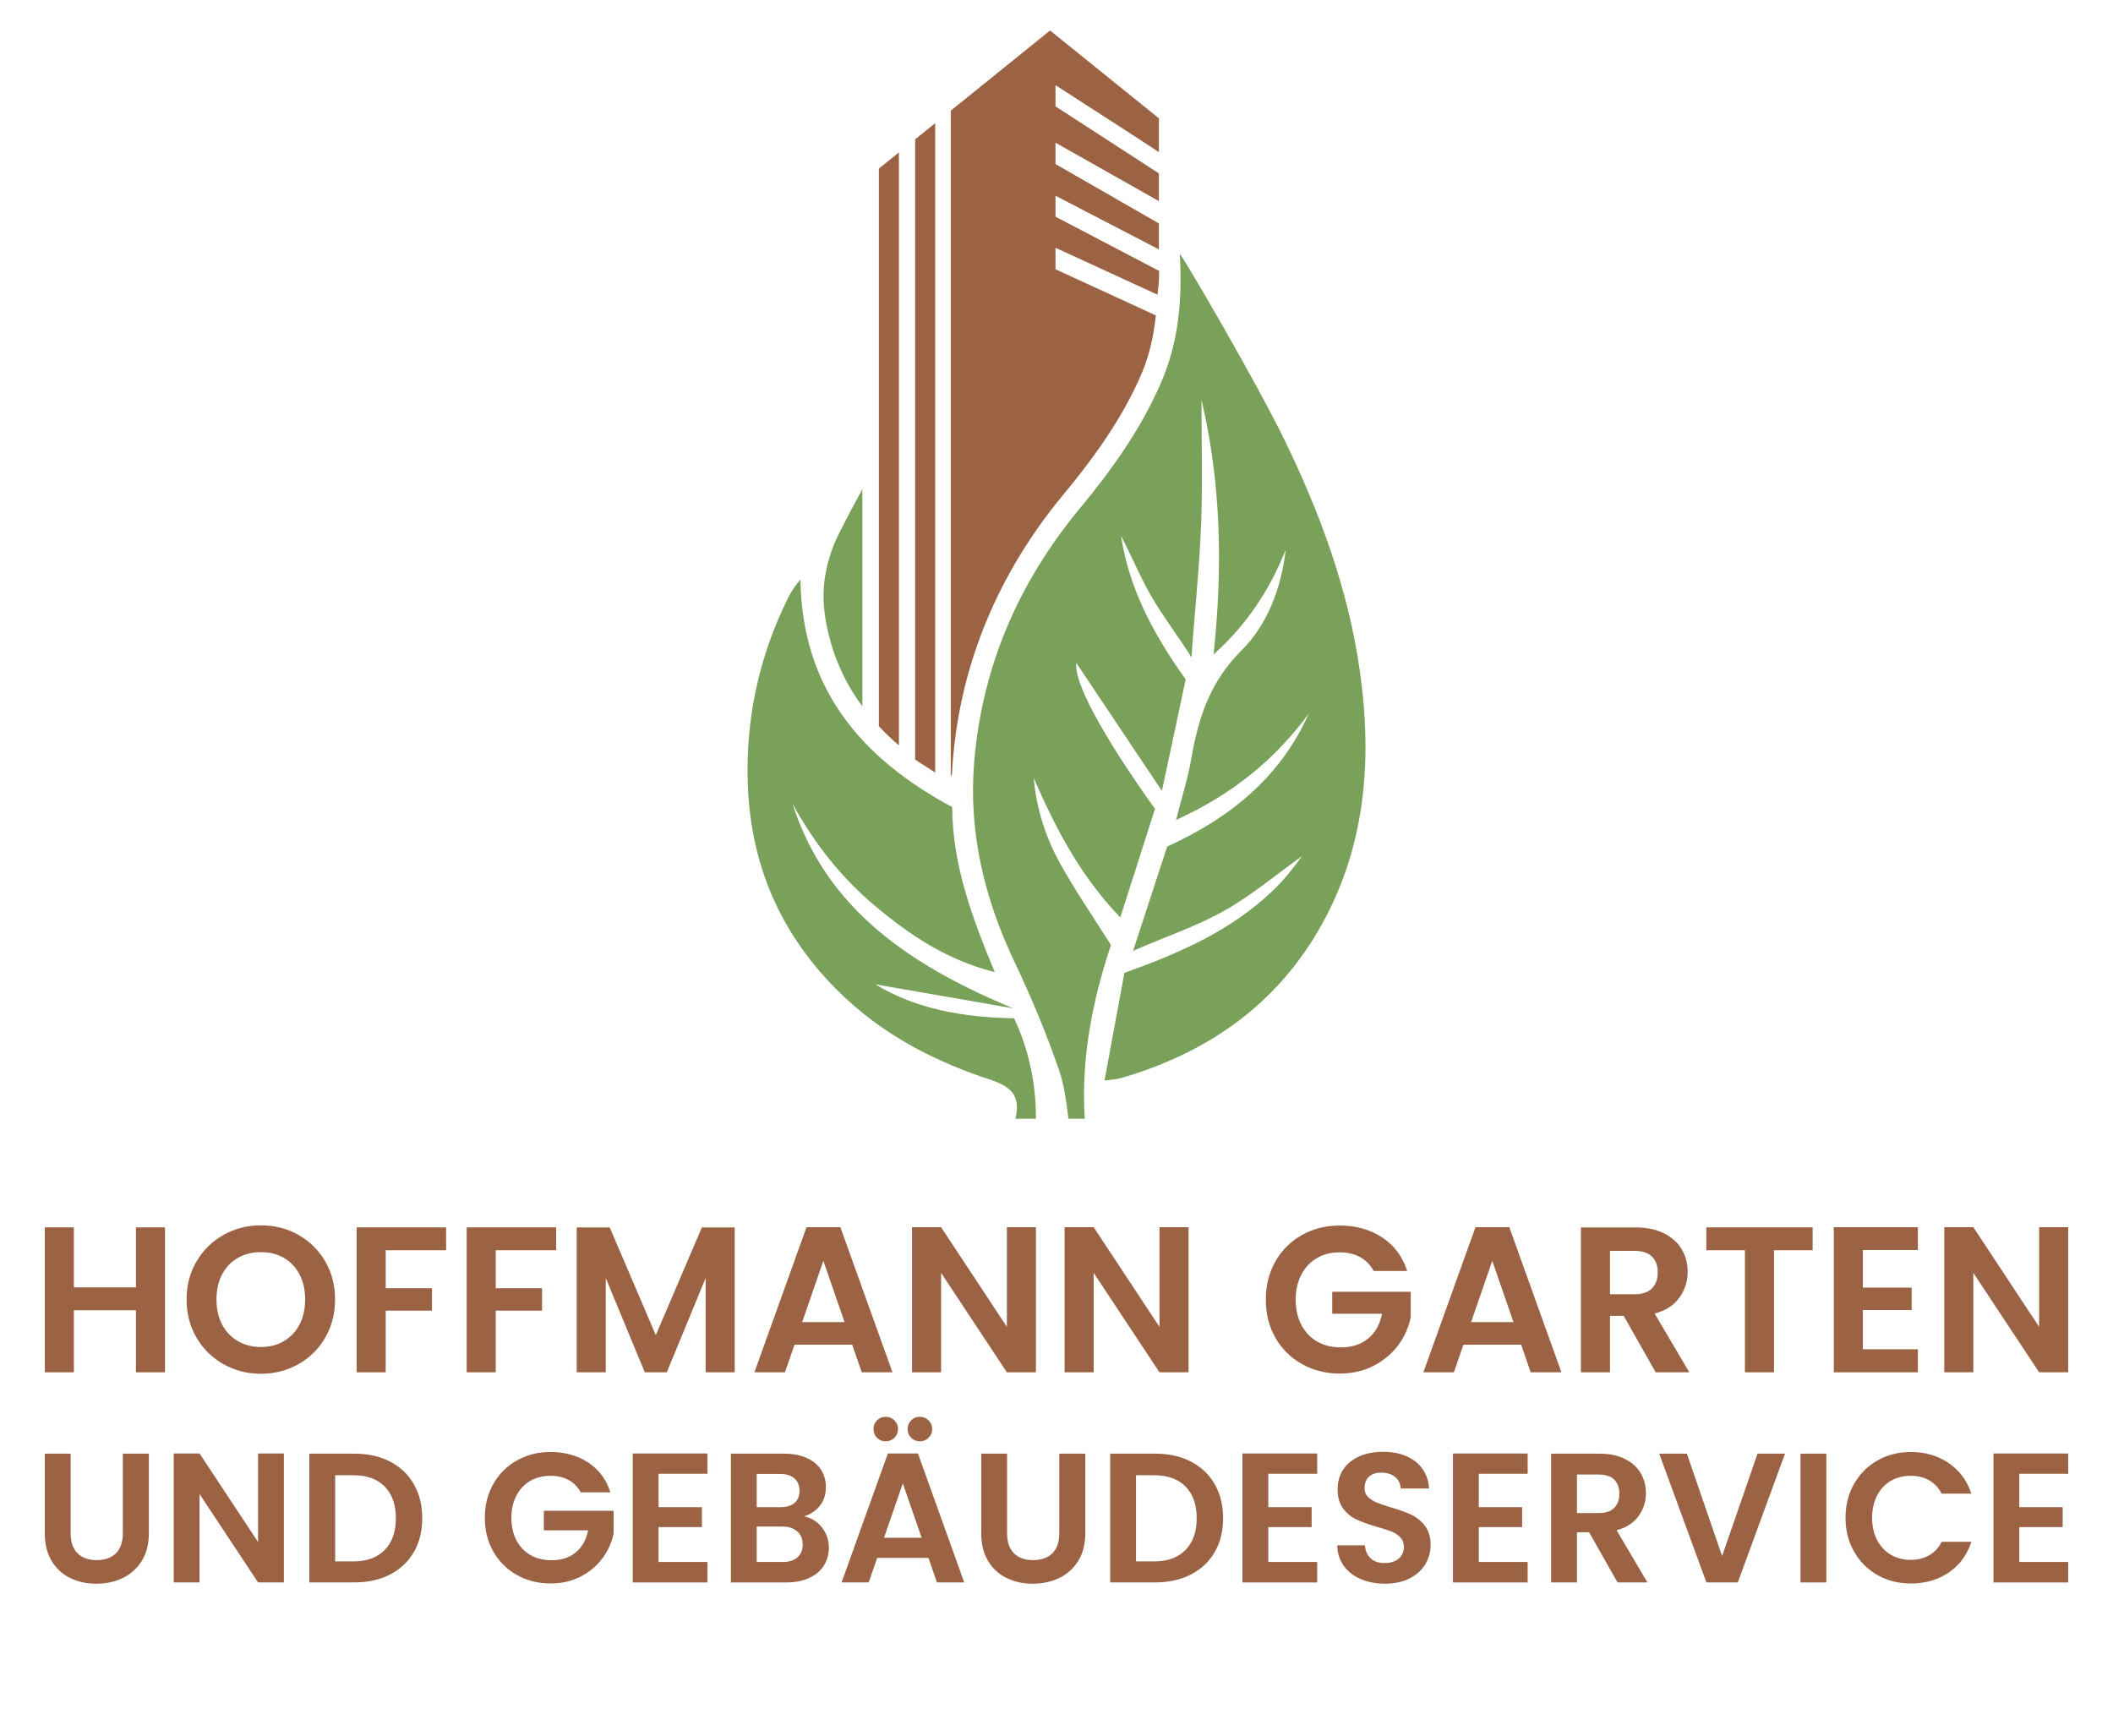 <svg xmlns="http://www.w3.org/2000/svg" id="Layer_1" data-name="Layer 1" viewBox="0 0 1313.56 1079"><defs><style>      .cls-1 {        fill: #9b6344;      }      .cls-2 {        fill: #79a159;      }    </style></defs><g><g><path class="cls-1" d="M102.58,763.04v90.09h-18.07v-38.59h-38.59v38.59h-18.07v-90.09h18.07v37.3h38.59v-37.3h18.07Z"></path><path class="cls-1" d="M138.98,848.1c-7.06-3.96-12.65-9.44-16.78-16.46-4.13-7.01-6.2-14.95-6.2-23.81s2.06-16.67,6.2-23.69c4.13-7.01,9.72-12.5,16.78-16.45,7.05-3.96,14.8-5.94,23.23-5.94s16.28,1.98,23.3,5.94c7.01,3.96,12.56,9.44,16.65,16.45,4.09,7.02,6.13,14.91,6.13,23.69s-2.05,16.8-6.13,23.81c-4.09,7.01-9.66,12.5-16.71,16.46-7.05,3.96-14.8,5.94-23.23,5.94s-16.18-1.98-23.23-5.94ZM176.53,833.71c4.13-2.45,7.36-5.89,9.68-10.32,2.32-4.43,3.48-9.62,3.48-15.55s-1.16-11.12-3.48-15.55c-2.32-4.43-5.55-7.85-9.68-10.26-4.13-2.41-8.9-3.62-14.33-3.62s-10.22,1.21-14.39,3.62c-4.18,2.41-7.42,5.83-9.75,10.26-2.32,4.43-3.49,9.62-3.49,15.55s1.16,11.12,3.49,15.55c2.32,4.43,5.57,7.87,9.75,10.32,4.17,2.45,8.97,3.68,14.39,3.68s10.2-1.23,14.33-3.68Z"></path><path class="cls-1" d="M277.33,763.04v14.2h-37.56v23.62h28.78v13.94h-28.78v38.33h-18.07v-90.09h55.62Z"></path><path class="cls-1" d="M345.74,763.04v14.2h-37.56v23.62h28.78v13.94h-28.78v38.33h-18.07v-90.09h55.63Z"></path><path class="cls-1" d="M456.73,763.04v90.09h-18.07v-58.6l-24.14,58.6h-13.68l-24.26-58.6v58.6h-18.07v-90.09h20.52l28.65,66.99,28.65-66.99h20.39Z"></path><path class="cls-1" d="M529.78,835.96h-35.88l-5.94,17.17h-18.98l32.4-90.22h21.04l32.4,90.22h-19.1l-5.94-17.17ZM525.01,821.9l-13.16-38.07-13.16,38.07h26.33Z"></path><path class="cls-1" d="M644.01,853.13h-18.07l-40.91-61.82v61.82h-18.07v-90.22h18.07l40.91,61.95v-61.95h18.07v90.22Z"></path><path class="cls-1" d="M738.87,853.13h-18.07l-40.91-61.82v61.82h-18.07v-90.22h18.07l40.91,61.95v-61.95h18.07v90.22Z"></path><path class="cls-1" d="M792.88,784.14c4-7.01,9.51-12.47,16.52-16.39,7.01-3.91,14.82-5.87,23.43-5.87,10.15,0,18.98,2.47,26.46,7.42,7.48,4.95,12.65,11.9,15.49,20.85h-20.78c-2.07-3.79-4.91-6.67-8.52-8.65-3.61-1.98-7.83-2.97-12.65-2.97-5.33,0-10.07,1.21-14.2,3.62s-7.36,5.85-9.68,10.32c-2.32,4.48-3.48,9.64-3.48,15.49s1.18,11.27,3.55,15.75c2.36,4.47,5.65,7.92,9.87,10.32,4.21,2.41,9.12,3.61,14.72,3.61,6.88,0,12.54-1.85,16.97-5.55,4.43-3.7,7.29-8.82,8.58-15.36h-30.97v-13.68h48.79v15.75c-1.2,6.28-3.79,12.09-7.74,17.42-3.96,5.34-9.06,9.62-15.29,12.84-6.24,3.23-13.23,4.84-20.97,4.84-8.69,0-16.55-1.95-23.56-5.87-7.01-3.91-12.52-9.36-16.52-16.33-4-6.97-6-14.89-6-23.75s2-16.8,6-23.81Z"></path><path class="cls-1" d="M945.63,835.96h-35.88l-5.94,17.17h-18.97l32.4-90.22h21.04l32.39,90.22h-19.1l-5.93-17.17ZM940.85,821.9l-13.17-38.07-13.16,38.07h26.33Z"></path><path class="cls-1" d="M1029.26,853.13l-19.88-35.11h-8.52v35.11h-18.07v-90.09h33.82c6.97,0,12.91,1.23,17.81,3.68,4.91,2.45,8.58,5.77,11.04,9.94,2.45,4.17,3.68,8.84,3.68,14,0,5.94-1.72,11.29-5.16,16.07-3.44,4.77-8.56,8.07-15.36,9.87l21.55,36.53h-20.91ZM1000.87,804.6h15.1c4.91,0,8.56-1.2,10.97-3.62,2.41-2.41,3.61-5.72,3.61-9.94s-1.2-7.51-3.61-9.87c-2.41-2.37-6.06-3.55-10.97-3.55h-15.1v26.98Z"></path><path class="cls-1" d="M1126.83,763.04v14.2h-24.01v75.89h-18.07v-75.89h-24.01v-14.2h66.08Z"></path><path class="cls-1" d="M1158.07,777.11v23.36h30.33v13.94h-30.33v24.39h34.2v14.33h-52.27v-90.22h52.27v14.2h-34.2Z"></path><path class="cls-1" d="M1285.71,853.13h-18.07l-40.91-61.82v61.82h-18.07v-90.22h18.07l40.91,61.95v-61.95h18.07v90.22Z"></path></g><g><path class="cls-1" d="M43.91,903.7v49.43c0,5.43,1.42,9.58,4.25,12.44,2.83,2.87,6.8,4.3,11.92,4.3s9.22-1.43,12.04-4.3c2.83-2.87,4.25-7.01,4.25-12.44v-49.43h16.17v49.43c0,6.81-1.47,12.56-4.41,17.26-2.95,4.7-6.88,8.24-11.81,10.61-4.93,2.37-10.42,3.55-16.46,3.55s-11.37-1.18-16.23-3.55c-4.86-2.37-8.7-5.91-11.53-10.61-2.83-4.7-4.25-10.45-4.25-17.26v-49.43h16.06Z"></path><path class="cls-1" d="M176.48,983.75h-16.06l-36.36-54.94v54.94h-16.06v-80.17h16.06l36.36,55.05v-55.05h16.06v80.17Z"></path><path class="cls-1" d="M242.48,908.63c6.39,3.29,11.32,7.97,14.79,14.05,3.48,6.08,5.22,13.13,5.22,21.16s-1.74,15.04-5.22,21.04c-3.48,6-8.41,10.65-14.79,13.93-6.38,3.29-13.78,4.93-22.19,4.93h-27.98v-80.05h27.98c8.41,0,15.81,1.65,22.19,4.93ZM239.16,963.57c4.62-4.74,6.94-11.31,6.94-19.73s-2.29-14.87-6.88-19.61c-4.59-4.74-11.09-7.11-19.5-7.11h-11.35v53.56h11.35c8.33,0,14.81-2.37,19.44-7.11Z"></path><path class="cls-1" d="M306.71,922.45c3.56-6.23,8.45-11.09,14.68-14.57,6.23-3.48,13.17-5.22,20.82-5.22,9.02,0,16.86,2.2,23.51,6.59,6.65,4.4,11.24,10.57,13.76,18.52h-18.46c-1.83-3.36-4.36-5.93-7.57-7.68-3.21-1.76-6.96-2.64-11.24-2.64-4.74,0-8.95,1.07-12.61,3.21-3.67,2.14-6.54,5.2-8.6,9.17-2.07,3.98-3.1,8.56-3.1,13.76s1.05,10.02,3.15,13.99c2.1,3.98,5.03,7.04,8.78,9.17,3.74,2.14,8.1,3.21,13.07,3.21,6.12,0,11.14-1.64,15.08-4.93,3.94-3.29,6.48-7.84,7.63-13.65h-27.52v-12.16h43.35v13.99c-1.07,5.58-3.37,10.74-6.88,15.48-3.52,4.74-8.05,8.54-13.59,11.41-5.54,2.87-11.76,4.3-18.64,4.3-7.72,0-14.7-1.74-20.93-5.22-6.23-3.48-11.13-8.32-14.68-14.51-3.56-6.19-5.33-13.23-5.33-21.1s1.78-14.93,5.33-21.16Z"></path><path class="cls-1" d="M409.41,916.2v20.76h26.95v12.39h-26.95v21.68h30.39v12.73h-46.45v-80.17h46.45v12.61h-30.39Z"></path><path class="cls-1" d="M510.9,949.46c2.9,3.67,4.36,7.88,4.36,12.62,0,4.28-1.05,8.05-3.15,11.29-2.11,3.25-5.14,5.79-9.12,7.63-3.98,1.84-8.68,2.75-14.11,2.75h-34.52v-80.05h33.03c5.43,0,10.11.88,14.05,2.64,3.93,1.76,6.92,4.2,8.94,7.34,2.03,3.14,3.04,6.69,3.04,10.67,0,4.66-1.24,8.56-3.73,11.7-2.48,3.14-5.79,5.35-9.92,6.65,4.51.84,8.22,3.1,11.13,6.77ZM470.42,936.96h14.68c3.82,0,6.76-.88,8.83-2.64,2.06-1.76,3.09-4.28,3.09-7.57s-1.05-5.85-3.15-7.68c-2.1-1.83-5.03-2.75-8.77-2.75h-14.68v20.64ZM495.71,968.21c2.18-1.87,3.27-4.57,3.27-8.08s-1.14-6.15-3.44-8.14c-2.3-1.99-5.39-2.98-9.29-2.98h-15.83v22.02h16.17c3.9,0,6.94-.94,9.12-2.81Z"></path><path class="cls-1" d="M577.19,968.5h-31.88l-5.28,15.25h-16.86l28.79-80.17h18.69l28.78,80.17h-16.97l-5.28-15.25ZM545.19,893.84c-1.45-1.45-2.18-3.25-2.18-5.39s.73-3.96,2.18-5.45c1.45-1.49,3.25-2.23,5.39-2.23s3.96.74,5.44,2.23c1.49,1.49,2.24,3.31,2.24,5.45s-.75,3.94-2.24,5.39c-1.49,1.45-3.3,2.18-5.44,2.18s-3.94-.73-5.39-2.18ZM572.95,956l-11.7-33.83-11.7,33.83h23.4ZM566.41,893.84c-1.45-1.45-2.18-3.25-2.18-5.39s.72-3.96,2.18-5.45c1.45-1.49,3.25-2.23,5.39-2.23s3.96.74,5.44,2.23c1.49,1.49,2.24,3.31,2.24,5.45s-.75,3.94-2.24,5.39c-1.49,1.45-3.3,2.18-5.44,2.18s-3.94-.73-5.39-2.18Z"></path><path class="cls-1" d="M626.05,903.7v49.43c0,5.43,1.41,9.58,4.24,12.44,2.83,2.87,6.8,4.3,11.93,4.3s9.21-1.43,12.04-4.3,4.25-7.01,4.25-12.44v-49.43h16.17v49.43c0,6.81-1.47,12.56-4.41,17.26-2.95,4.7-6.88,8.24-11.82,10.61-4.93,2.37-10.41,3.55-16.45,3.55s-11.38-1.18-16.23-3.55c-4.85-2.37-8.7-5.91-11.52-10.61-2.83-4.7-4.25-10.45-4.25-17.26v-49.43h16.06Z"></path><path class="cls-1" d="M740.33,908.63c6.39,3.29,11.32,7.97,14.8,14.05,3.48,6.08,5.22,13.13,5.22,21.16s-1.74,15.04-5.22,21.04c-3.48,6-8.41,10.65-14.8,13.93-6.38,3.29-13.78,4.93-22.19,4.93h-27.99v-80.05h27.99c8.41,0,15.8,1.65,22.19,4.93ZM737,963.57c4.63-4.74,6.94-11.31,6.94-19.73s-2.3-14.87-6.88-19.61c-4.59-4.74-11.09-7.11-19.5-7.11h-11.36v53.56h11.36c8.33,0,14.81-2.37,19.44-7.11Z"></path><path class="cls-1" d="M788.44,916.2v20.76h26.95v12.39h-26.95v21.68h30.39v12.73h-46.45v-80.17h46.45v12.61h-30.39Z"></path><path class="cls-1" d="M845.95,981.68c-4.47-1.91-8.01-4.66-10.61-8.26-2.6-3.59-3.94-7.84-4.01-12.73h17.2c.23,3.37,1.39,6.04,3.5,8.03,2.1,1.99,4.99,2.98,8.66,2.98s6.69-.92,8.83-2.75c2.14-1.84,3.21-4.28,3.21-7.34,0-2.37-.72-4.32-2.18-5.85-1.45-1.53-3.27-2.73-5.45-3.61-2.18-.88-5.18-1.85-9-2.93-5.2-1.53-9.43-3.04-12.68-4.53-3.25-1.49-6.04-3.74-8.37-6.77-2.33-3.02-3.5-7.05-3.5-12.1,0-4.74,1.18-8.87,3.55-12.39,2.37-3.52,5.69-6.21,9.98-8.08,4.28-1.87,9.17-2.81,14.68-2.81,8.26,0,14.97,2.01,20.13,6.02,5.16,4.01,8.01,9.62,8.54,16.8h-17.66c-.15-2.98-1.32-5.37-3.49-7.17-2.18-1.79-5.07-2.69-8.66-2.69-3.14,0-5.64.82-7.52,2.47-1.87,1.65-2.81,4.07-2.81,7.28,0,2.14.71,3.92,2.12,5.33,1.41,1.42,3.17,2.56,5.28,3.44,2.1.88,5.06,1.89,8.89,3.04,5.2,1.53,9.44,3.06,12.73,4.59,3.28,1.53,6.11,3.82,8.49,6.88,2.37,3.06,3.55,7.07,3.55,12.04,0,4.28-1.11,8.26-3.33,11.93-2.22,3.67-5.47,6.59-9.75,8.77-4.28,2.18-9.37,3.27-15.25,3.27-5.58,0-10.61-.96-15.08-2.87Z"></path><path class="cls-1" d="M919.29,916.2v20.76h26.95v12.39h-26.95v21.68h30.39v12.73h-46.45v-80.17h46.45v12.61h-30.39Z"></path><path class="cls-1" d="M1005.54,983.75l-17.66-31.19h-7.57v31.19h-16.06v-80.05h30.05c6.2,0,11.47,1.09,15.83,3.27,4.36,2.18,7.62,5.12,9.8,8.83,2.18,3.71,3.27,7.86,3.27,12.44,0,5.28-1.53,10.04-4.59,14.28-3.06,4.24-7.61,7.17-13.65,8.77l19.16,32.46h-18.58ZM980.31,940.63h13.42c4.36,0,7.61-1.07,9.75-3.21,2.14-2.14,3.21-5.08,3.21-8.83s-1.07-6.67-3.21-8.77c-2.14-2.1-5.39-3.15-9.75-3.15h-13.42v23.97Z"></path><path class="cls-1" d="M1048.66,903.7l21.9,63.65,22.02-63.65h17.09l-29.36,80.05h-19.5l-29.36-80.05h17.21Z"></path><path class="cls-1" d="M1135.36,903.7v80.05h-16.06v-80.05h16.06Z"></path><path class="cls-1" d="M1152.62,922.45c3.56-6.23,8.41-11.09,14.57-14.57,6.15-3.48,13.05-5.22,20.7-5.22,8.94,0,16.78,2.3,23.51,6.88,6.73,4.59,11.43,10.93,14.11,19.04h-18.46c-1.91-3.67-4.51-6.44-7.8-8.32-3.29-1.87-7.11-2.81-11.47-2.81-4.66,0-8.81,1.07-12.44,3.21-3.63,2.14-6.46,5.2-8.49,9.17-2.03,3.98-3.04,8.56-3.04,13.76s1.01,9.77,3.04,13.7c2.02,3.94,4.85,7,8.49,9.17,3.63,2.18,7.78,3.27,12.44,3.27,4.36,0,8.2-.96,11.53-2.87,3.33-1.91,5.91-4.7,7.74-8.37h18.46c-2.67,8.18-7.36,14.55-14.05,19.1-6.69,4.55-14.55,6.82-23.57,6.82-7.64,0-14.55-1.74-20.7-5.22-6.16-3.48-11.01-8.32-14.57-14.51-3.56-6.19-5.34-13.23-5.34-21.1s1.78-14.93,5.34-21.16Z"></path><path class="cls-1" d="M1255.32,916.2v20.76h26.95v12.39h-26.95v21.68h30.39v12.73h-46.45v-80.17h46.45v12.61h-30.39Z"></path></g></g><g><path class="cls-2" d="M658.42,665.43c3.24,9.46,4.47,19.61,5.8,30.05h10.11c-2.36-37.42,4.75-73.4,16.3-107.94-10.9-17.33-21.8-33.24-31.19-49.99-9.31-16.61-15.17-34.65-16.81-53.84,13.49,30.95,28.78,60.6,53.81,86.64,7.73-24.2,14.77-46.26,21.56-67.52-34.08-47.65-50.56-79.48-48.88-90.68,16.97,25.37,35.11,52.49,53.19,79.52,4.97-23.32,9.96-46.7,14.78-69.31-19.86-27.77-35.23-56.24-40.18-89.25,6.24,11.94,11.38,24.43,17.98,36.11,7.71,13.64,17.48,26.12,25.8,39.41,1.91-27.8,4.98-55.56,6.01-83.39.95-25.53.21-51.12.21-76.69,12.38,52.32,13.18,105.09,7.52,158.3,20.6-18.45,35-40.24,44.88-65.19-2.86,23.94-11.21,46.5-27.74,62.93-19.29,19.17-26.63,41.75-30.97,66.93-2.09,12.12-5.89,23.94-9.49,38.21,34.73-15.77,61.46-37.4,82.55-66.2-17.66,39.61-48.86,64.92-88.07,82.75-7.01,21.44-14.12,43.17-21.22,64.88,18.97-8.49,39.06-15,57.07-25.19,16.95-9.6,32.09-22.42,48.02-33.82-5.48,7.65-11.42,15.03-18.19,21.52-25.7,24.65-57.51,38.7-92.29,51.15-3.98,21.59-8.03,43.54-12.34,66.91,5.54-.79,7.92-.84,10.12-1.48,52.08-15.13,94.49-43.75,122.33-90.99,29.68-50.35,34.28-105.31,26.28-161.98-7.12-50.42-24.49-97.76-46.56-143.16-17.7-36.42-61.6-111.74-65.37-116.28,1.71,29.85-1.06,55.82-11.9,80.6-12.47,28.52-30.34,53.58-50.01,77.32-38.03,45.88-60.84,97.94-65.88,157.5-3.72,44.01,6.25,85.15,25.06,124.8,10.41,21.93,19.86,44.46,27.71,67.41Z"></path><path class="cls-2" d="M527.08,621.83c25.65,23.49,56.01,38.74,88.86,49.51,14.29,4.68,18.34,11.31,15.3,24.15h12.76c0-21.86-4.26-42.57-13.56-62.43-31.3-.57-60.86-5.63-86.26-21.12,27.43,4.77,56.69,9.87,85.54,14.89-62.18-25.99-115.75-60.57-137.08-127.24,13.38,24.38,30.27,46.02,51.7,63.9,21.45,17.89,44.27,33.35,74.04,40.83-14.34-34.54-26.35-67.14-26.42-102.55-56.73-30.49-93.4-73.73-94.37-141.45-3.22,3.66-5.74,7.43-7.74,11.46-18.05,36.49-26.41,75.12-24.98,115.78,1.88,53.44,22.85,98.24,62.21,134.29Z"></path><path class="cls-1" d="M656.16,154.02v13.38c22.25,10.25,52.64,24.14,62.38,28.7-1.49,14.66-4.82,26.96-9.18,36.96-10.35,23.63-25.17,46.54-48.08,74.12-40.6,49-63.76,104.46-68.89,164.9-.26,2.92-.46,5.79-.56,8.71-.1.21-.15.41-.2.62-.15.46-.26.82-.31,1.08,0,0-.05,0-.05.05-.1.2-.15.36-.2.36V68.78l61.66-49.77.05-.05,67.66,54.59v21.02c-11.33-7.53-42.29-27.42-64.28-41.62v13.17l64.28,41.67v17.27c-.56-.36-1.13-.67-1.69-.97-10.4-5.95-39.93-22.55-62.59-35.37v13.28l64.28,36.91s-.05,13.94,0,16.15l-64.28-33.37v13.02c24.6,12.92,56.08,29.32,64.43,33.73,0,7.02-.36,8.51-1.03,14.76-9.89-4.56-40.85-18.76-63.41-29.17Z"></path><path class="cls-2" d="M536.1,304.08v135.06c-10.3-13.89-17.33-29.22-21.32-46.18-2.41-10.3-3.59-20.96-2.31-31.47,1.23-10.15,4.25-20.3,9.43-30.5,4.56-9.07,9.33-17.99,14.2-26.91Z"></path><path class="cls-1" d="M581.37,76.58v403.7c-5.02-3.28-8.61-5.59-12.46-8.05V86.62l12.46-10.05Z"></path><path class="cls-1" d="M558.82,94.77v368.64c-4.46-3.84-8.66-7.84-12.46-11.94V104.82l12.46-10.05Z"></path></g></svg>